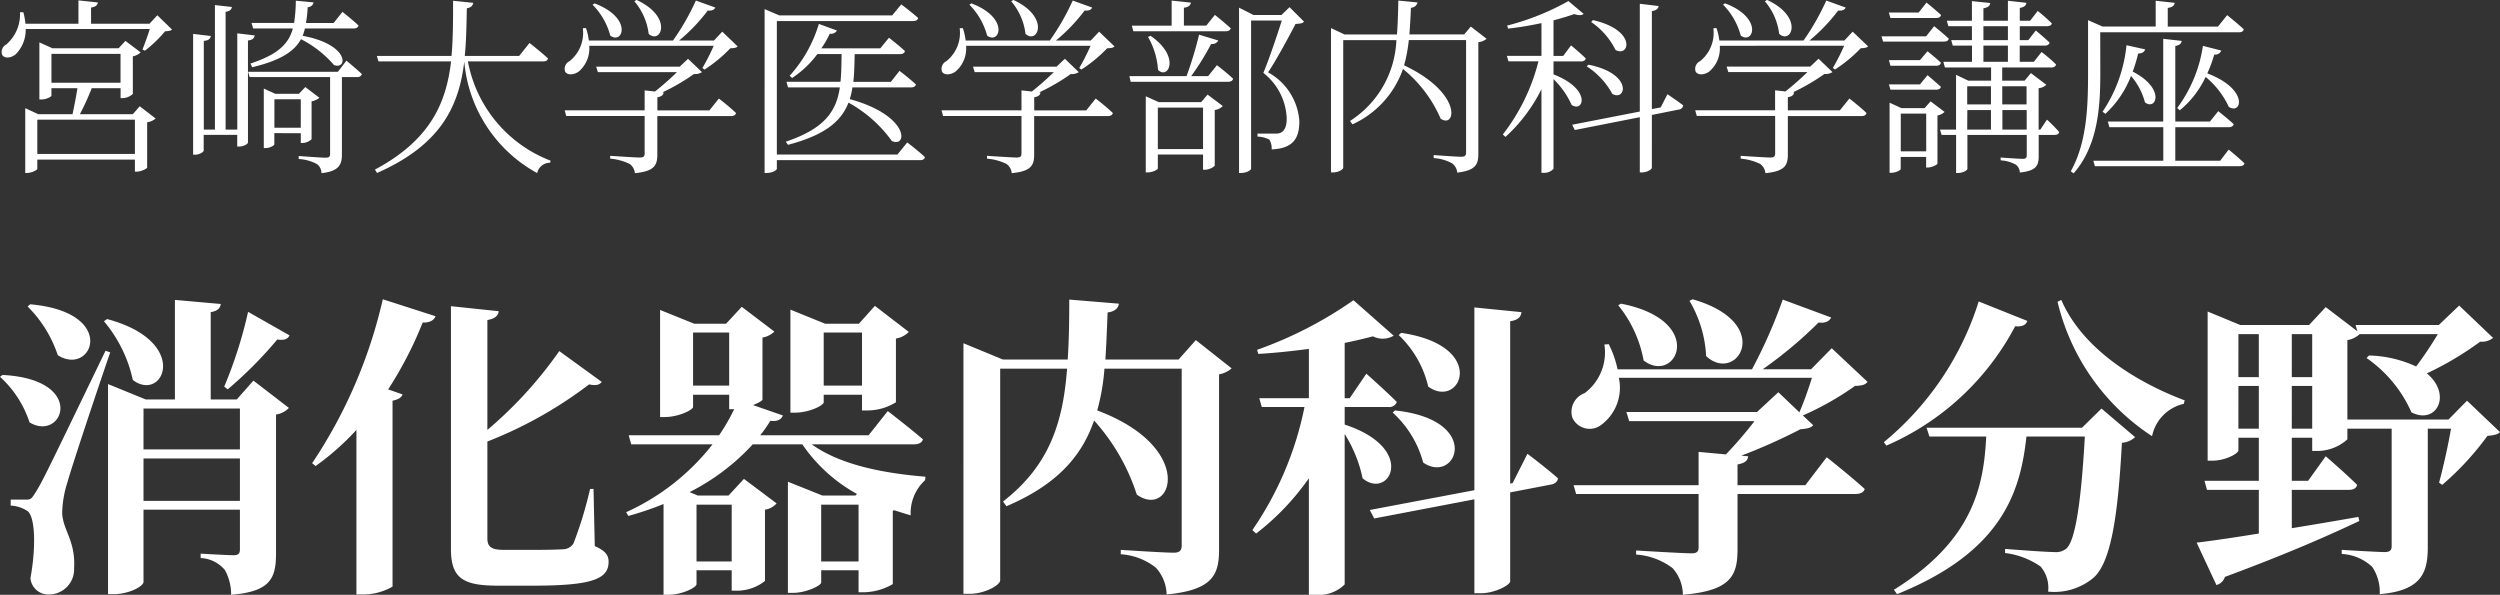 <svg xmlns="http://www.w3.org/2000/svg" width="159.22" height="37.88" viewBox="0 0 159.22 37.88">
  <rect x="0" y="0" width="159.22" height="37.88" fill="#333333" stroke="none"/>
  <path id="logo_text-min" d="M2.976-.276V-2.46H9.192V-.276Zm.9-6.372h4.4v1.836h-4.4ZM9.06-2.808H5.688a16.875,16.875,0,0,0,.756-1.656H8.28v.636H8.4A1,1,0,0,0,9.06-4.1V-6.492a.987.987,0,0,0,.5-.252l-.972-.732-.432.468H3.936L3.108-7.38v3.636h.12c.312,0,.648-.168.648-.252v-.468H5.532C5.46-4,5.328-3.312,5.22-2.808H3.036l-.828-.384V.936h.108c.312,0,.66-.192.66-.264V.084H9.192V.852h.12c.252,0,.648-.18.66-.264v-2.88a1.08,1.08,0,0,0,.54-.24L9.5-3.312Zm1.56-6.3-.5.54H6.4V-9.6c.288-.036.408-.156.432-.324l-1.236-.132v1.488H2.22A4.513,4.513,0,0,0,2.088-9.3H1.872A2.526,2.526,0,0,1,1-7.248a.537.537,0,0,0-.264.66c.156.264.588.2.864-.036a2.189,2.189,0,0,0,.636-1.608H10.14c-.132.42-.324.96-.468,1.308l.156.072a7.844,7.844,0,0,0,1.284-1.236c.228-.012.348-.024.444-.108Zm6.1.84h2.532c-.264.972-.936,1.656-2.7,2.232l.108.24c1.836-.444,2.688-1.02,3.108-1.788a6.885,6.885,0,0,1,2.1,1.644c.876.336,1.02-1.3-1.992-1.86a3.488,3.488,0,0,0,.144-.468h3.1c.168,0,.288-.06.312-.192-.384-.36-1.02-.864-1.02-.864l-.564.708H20.088a8.166,8.166,0,0,0,.108-1c.252-.036.348-.168.372-.312l-1.128-.108a9.864,9.864,0,0,1-.108,1.416H16.62Zm-1.008.312v6.132h-.744v-7.5c.276-.048.372-.144.4-.312l-1.08-.12v7.932h-.708V-7.476c.312-.024.42-.144.444-.312L12.9-7.92V-.228h.132c.264,0,.54-.168.54-.264v-1h2.136v.744h.132c.264,0,.552-.156.552-.264V-7.5c.3-.036.4-.156.432-.324Zm4.044,4.2v1.812h-1.68V-3.756Zm0,2.16v.624h.1a.9.9,0,0,0,.588-.24V-3.624a1.163,1.163,0,0,0,.5-.228l-.9-.684-.408.432h-1.5L17.4-4.44V-.648h.108c.276,0,.564-.168.564-.24V-1.6Zm2.364-3.912H16.4l.1.336h5.124V-.264c0,.168-.072.228-.3.228-.276,0-1.7-.108-1.7-.108V.048a2.725,2.725,0,0,1,1.164.324.731.731,0,0,1,.288.576c1.14-.12,1.3-.576,1.3-1.188V-5.172h.96a.287.287,0,0,0,.312-.192c-.372-.348-.984-.852-.984-.852Zm13.068-.66c.18,0,.288-.06.312-.192-.444-.408-1.176-.984-1.176-.984l-.66.828H30.2c.1-.984.108-2,.132-3.036.276-.048.372-.168.408-.348l-1.284-.132c0,1.224,0,2.4-.1,3.516H24.6l.108.348h4.62C29.016-3.492,27.984-1.152,24.48.72l.132.216c4.116-1.812,5.22-4.3,5.556-7.092a8.993,8.993,0,0,0,4.644,7.1.833.833,0,0,1,.828-.66l.024-.132A8.42,8.42,0,0,1,30.4-6.168ZM41-10a3.915,3.915,0,0,1,.912,2.076c.768.7,1.6-1.056-.768-2.16ZM38.34-9.78a4.406,4.406,0,0,1,1.128,1.968c.792.6,1.464-1.116-1-2.052Zm7.716,2.616a14.143,14.143,0,0,1-.72,1.416l.132.1a9.078,9.078,0,0,0,1.644-1.356c.24-.012.372-.024.468-.12L46.6-8.064l-.528.564h-2.22a11.212,11.212,0,0,0,1.824-1.908c.264.024.42-.048.48-.192l-1.236-.444A15.524,15.524,0,0,1,43.464-7.5H38.1a3.69,3.69,0,0,0-.18-.792l-.2.012a2.3,2.3,0,0,1-.852,2.1.538.538,0,0,0-.276.66c.144.252.576.216.876-.012a1.934,1.934,0,0,0,.66-1.632ZM45.78-3.048H42.468v-.84c.252-.036.372-.132.4-.3L42.792-4.2a12.647,12.647,0,0,0,2-1.164.849.849,0,0,0,.516-.12l-.888-.852-.528.5H38.568l.108.348h5.04a17.505,17.505,0,0,1-1.4,1.236l-.66-.072v1.272H36.564l.1.36h4.992V-.312c0,.2-.072.264-.312.264-.3,0-1.884-.108-1.884-.108v.18A3.519,3.519,0,0,1,40.7.36a.82.82,0,0,1,.336.588c1.272-.12,1.428-.528,1.428-1.2V-2.688h4.7c.168,0,.276-.06.312-.192-.408-.4-1.092-.924-1.092-.924ZM57.756-.24h-7.68v-8.5h8.676c.18,0,.288-.06.324-.192C58.656-9.312,58-9.8,58-9.8L57.42-9.1H50.232l-.936-.4V.936h.12c.4,0,.66-.192.66-.264V.12h9.132c.168,0,.264-.06.3-.192-.42-.4-1.128-.936-1.128-.936Zm.852-4.272c.168,0,.3-.06.324-.192-.4-.372-1.044-.864-1.044-.864l-.552.7H54.948c.06-.54.072-1.116.084-1.764h2.88c.168,0,.288-.06.324-.192-.408-.384-1.02-.852-1.02-.852L56.664-7H52.908a5.948,5.948,0,0,0,.54-.936.436.436,0,0,0,.456-.2l-1.152-.42a8.6,8.6,0,0,1-1.86,3.3l.156.144a6.389,6.389,0,0,0,1.608-1.524H54.2c-.012.648-.012,1.224-.072,1.764H50.688l.1.36h3.3c-.228,1.536-.984,2.628-3.444,3.456l.144.2c2.352-.624,3.384-1.488,3.852-2.688A8.391,8.391,0,0,1,57.4-1.1C58.4-.636,58.56-2.712,54.72-3.768a4.51,4.51,0,0,0,.168-.744ZM65-10a3.915,3.915,0,0,1,.912,2.076c.768.7,1.6-1.056-.768-2.16ZM62.34-9.78a4.406,4.406,0,0,1,1.128,1.968c.792.6,1.464-1.116-1-2.052Zm7.716,2.616a14.143,14.143,0,0,1-.72,1.416l.132.1a9.078,9.078,0,0,0,1.644-1.356c.24-.012.372-.024.468-.12L70.6-8.064l-.528.564h-2.22a11.212,11.212,0,0,0,1.824-1.908c.264.024.42-.048.48-.192l-1.236-.444A15.524,15.524,0,0,1,67.464-7.5H62.1a3.69,3.69,0,0,0-.18-.792l-.2.012a2.3,2.3,0,0,1-.852,2.1.538.538,0,0,0-.276.66c.144.252.576.216.876-.012a1.934,1.934,0,0,0,.66-1.632ZM69.78-3.048H66.468v-.84c.252-.036.372-.132.4-.3L66.792-4.2a12.646,12.646,0,0,0,2-1.164.849.849,0,0,0,.516-.12l-.888-.852-.528.5H62.568l.108.348h5.04a17.506,17.506,0,0,1-1.4,1.236l-.66-.072v1.272H60.564l.1.36h4.992V-.312c0,.2-.072.264-.312.264-.3,0-1.884-.108-1.884-.108v.18A3.519,3.519,0,0,1,64.7.36a.82.82,0,0,1,.336.588c1.272-.12,1.428-.528,1.428-1.2V-2.688h4.7c.168,0,.276-.06.312-.192-.408-.4-1.092-.924-1.092-.924Zm3-5.04h5.88c.168,0,.288-.06.324-.192-.4-.36-1.008-.852-1.008-.852l-.552.684H76v-1.14c.3-.036.42-.156.444-.324l-1.224-.132v1.6H72.684Zm.936.36a4.826,4.826,0,0,1,.636,2.1c.66.648,1.452-.852-.48-2.172Zm.624,7.14v-2.64h2.88v2.64ZM77.1-3.576H74.4l-.828-.372V.9h.12c.324,0,.648-.18.648-.252V-.24h2.88V.732h.108A1.022,1.022,0,0,0,77.964.48V-3.072a.937.937,0,0,0,.516-.252l-.972-.732Zm.444-1.656h-1.08a16,16,0,0,0,1.272-2.052.437.437,0,0,0,.456-.216l-1.224-.372a23.788,23.788,0,0,1-.8,2.64H72.528l.084.36h6.2c.168,0,.288-.06.324-.192-.4-.384-1.032-.864-1.032-.864Zm5.184-4.392-.516.5H80.436l-.924-.468V.936h.12c.4,0,.648-.2.648-.276V-8.772h1.956c-.324,1.02-.84,2.544-1.176,3.336a3.863,3.863,0,0,1,1.488,2.892c0,.5-.12.768-.372.912a.711.711,0,0,1-.324.06H80.688v.192a1.728,1.728,0,0,1,.756.192,1.063,1.063,0,0,1,.144.624c1.308-.06,1.776-.636,1.764-1.824A3.844,3.844,0,0,0,81.36-5.472c.528-.78,1.332-2.28,1.752-3.084.288-.012.444-.036.54-.144ZM94.272-8.388l-.42.5H90.36c.048-.54.072-1.1.1-1.7a.433.433,0,0,0,.42-.336l-1.224-.12c-.012.768-.036,1.488-.084,2.16H86.232l-.864-.408V.9h.144c.336,0,.636-.192.636-.3V-7.524h3.384A6.4,6.4,0,0,1,86.58-2.376l.156.216a6.051,6.051,0,0,0,3.216-3.528,8.3,8.3,0,0,1,2.4,3.168c.972.66,1.428-1.62-2.328-3.4a9.545,9.545,0,0,0,.3-1.608h3.648V-.372c0,.2-.072.276-.324.276-.3,0-1.74-.108-1.74-.108v.192a2.816,2.816,0,0,1,1.176.336.825.825,0,0,1,.324.588C94.608.78,94.752.36,94.752-.276V-7.392a1.04,1.04,0,0,0,.528-.216Zm7.668-.288A4.622,4.622,0,0,1,103.488-6.9c.888.5,1.38-1.26-1.44-1.9Zm-.288,2.82A4.811,4.811,0,0,1,103.284-4.1c.876.5,1.344-1.284-1.512-1.86ZM99.54-6.168h1.752c.156,0,.276-.06.3-.192-.348-.348-.936-.828-.936-.828l-.5.672H99.54V-8.784c.492-.132.948-.264,1.32-.4.288.1.492.084.6-.012l-.972-.816a15.969,15.969,0,0,1-3.9,1.56l.06.192c.7-.072,1.428-.2,2.124-.348v2.088h-2.2l.1.348H98.58a12.583,12.583,0,0,1-2.268,4.656l.168.156A10.24,10.24,0,0,0,98.772-4.4V.924h.12A.786.786,0,0,0,99.54.672V-5.04A5.271,5.271,0,0,1,100.692-3.4c.756.516,1.308-.984-1.152-1.944Zm6.828,2.928-.564.108v-6.24c.3-.048.4-.156.432-.324l-1.2-.144v6.864l-4.308.84.168.336,4.14-.816V.9h.156c.276,0,.612-.18.612-.3V-2.76l1.74-.348a.282.282,0,0,0,.252-.264c-.36-.276-1-.708-1-.708ZM113-10a3.915,3.915,0,0,1,.912,2.076c.768.7,1.6-1.056-.768-2.16Zm-2.664.216a4.406,4.406,0,0,1,1.128,1.968c.792.6,1.464-1.116-1-2.052Zm7.716,2.616a14.143,14.143,0,0,1-.72,1.416l.132.1a9.078,9.078,0,0,0,1.644-1.356c.24-.012.372-.024.468-.12l-.984-.936-.528.564h-2.22a11.212,11.212,0,0,0,1.824-1.908c.264.024.42-.048.48-.192l-1.236-.444A15.524,15.524,0,0,1,115.464-7.5H110.1a3.69,3.69,0,0,0-.18-.792l-.2.012a2.3,2.3,0,0,1-.852,2.1.538.538,0,0,0-.276.66c.144.252.576.216.876-.012a1.934,1.934,0,0,0,.66-1.632Zm-.276,4.116h-3.312v-.84c.252-.036.372-.132.4-.3l-.072-.012a12.646,12.646,0,0,0,2-1.164.849.849,0,0,0,.516-.12l-.888-.852-.528.5h-5.328l.108.348h5.04a17.506,17.506,0,0,1-1.4,1.236l-.66-.072v1.272h-5.088l.1.36h4.992V-.312c0,.2-.072.264-.312.264-.3,0-1.884-.108-1.884-.108v.18A3.519,3.519,0,0,1,112.7.36a.82.82,0,0,1,.336.588c1.272-.12,1.428-.528,1.428-1.2V-2.688h4.7c.168,0,.276-.06.312-.192-.408-.4-1.092-.924-1.092-.924Zm6.132-5.88c.168,0,.288-.06.312-.192-.36-.336-.924-.792-.924-.792l-.5.636h-1.9l.1.348Zm-.636,1.164h-2.844l.1.336h3.888c.156,0,.264-.048.3-.18-.348-.336-.936-.8-.936-.8ZM120.9-6.252l.1.36h2.9c.168,0,.288-.06.312-.192-.336-.324-.852-.732-.852-.732l-.48.564Zm3,1.884c.168,0,.288-.06.312-.18-.336-.312-.852-.744-.852-.744l-.48.588H120.9l.1.336ZM121.656-.444v-2.4h1.62v2.4Zm1.9-3.18-.384.432H121.7l-.756-.348V.924h.108c.3,0,.6-.168.6-.24V-.084h1.62V.588h.108c.228,0,.6-.168.612-.252v-3.06a.946.946,0,0,0,.456-.228Zm4.572,1.8V-3.072h1.548v1.248Zm-2.232-1.248H127.4v1.248h-1.512ZM127.4-4.584v1.152h-1.512V-4.584Zm2.268,0v1.152h-1.548V-4.584Zm-2.748-2.592h1.56v1.032h-1.56Zm0-1.236h1.56v.888h-1.56Zm3.624,6.588h-.108v-2.64a.819.819,0,0,0,.492-.216l-.984-.744-.4.48h-1.428v-.84h3.132c.168,0,.264-.06.3-.192a9.892,9.892,0,0,0-.924-.792l-.492.624h-.9V-7.176h1.6c.156,0,.276-.06.3-.192-.336-.324-.876-.768-.876-.768l-.48.612h-.54v-.888h1.728c.168,0,.288-.048.312-.18a11.1,11.1,0,0,0-.9-.792l-.48.624h-.66v-.816c.288-.048.4-.156.42-.324l-1.176-.132V-8.76h-1.56v-.792c.3-.048.42-.168.432-.336l-1.164-.12V-8.76h-1.6l.1.348h1.5v.888h-1.32l.1.348h1.224v1.032h-1.824l.1.36h2.94v.84h-1.452l-.78-.372v3.492h-1.02l.1.336h.924V.936h.12c.312,0,.6-.168.6-.264v-2.16h3.78V-.216c0,.18-.048.252-.264.252-.252,0-1.4-.084-1.4-.084v.18a2.3,2.3,0,0,1,.972.276.666.666,0,0,1,.252.5C130.308.8,130.44.444,130.44-.12V-1.488h1.008c.168,0,.276-.06.3-.18a9.638,9.638,0,0,0-.78-.792Zm3.816-6.2H143.2c.168,0,.276-.06.3-.192-.4-.372-1.056-.9-1.056-.9l-.588.732H138.66V-9.576c.3-.036.42-.156.444-.324l-1.212-.132v1.644h-3.384l-.924-.408v3.384c0,2.112-.072,4.4-1.1,6.24l.18.132c1.608-1.824,1.7-4.44,1.7-6.384Zm6.54.864A8.766,8.766,0,0,1,139.26-3.2l.168.144a6.068,6.068,0,0,0,1.644-2.124,5.373,5.373,0,0,1,1.476,1.908c.816.528,1.308-1.116-1.368-2.136a8.857,8.857,0,0,0,.444-1.2.4.4,0,0,0,.444-.252ZM136.032-7.2a9.219,9.219,0,0,1-1.524,4.236l.18.132a6.39,6.39,0,0,0,1.632-2.412,4.232,4.232,0,0,1,.888,1.68c.7.564,1.344-.864-.78-1.956a9.991,9.991,0,0,0,.348-1.152c.264,0,.4-.108.444-.264ZM142,.156H139.14V-1.98h3.408c.168,0,.276-.06.312-.192-.384-.36-.984-.828-.984-.828l-.528.66H139.14V-7.152c.288-.048.384-.168.408-.324l-1.176-.132V-2.34h-3.528l.1.36h3.432V.156H133.92l.1.348h9.216c.168,0,.276-.06.312-.18-.384-.372-1.008-.876-1.008-.876ZM16.4,9.78a27.634,27.634,0,0,1-1.52,4.76l.22.18a26.172,26.172,0,0,0,3.16-3.18c.5.08.68-.06.78-.26Zm-9.18.6a8.651,8.651,0,0,1,1.84,3.74C11,15.6,12.8,11.68,7.42,10.24ZM2.36,9.44a7.881,7.881,0,0,1,1.92,3.1C6.46,13.94,8.2,9.8,2.52,9.3ZM.6,13.92a6.7,6.7,0,0,1,1.88,2.9C4.6,18.1,6.18,14.08.76,13.8Zm6.72-1.66c-4,8.28-4,8.28-4.48,9.06-.26.42-.32.42-.64.42H1.28v.38a2.147,2.147,0,0,1,1.06.34c.48.32.58,2.18.2,4.28a1.132,1.132,0,0,0,1.1,1.04A1.606,1.606,0,0,0,5.32,26.1c.1-1.76-.74-2.44-.76-3.54a6.837,6.837,0,0,1,.34-1.94c.3-1.08,1.86-5.76,2.72-8.26Zm2.42,9.56v-2.7h6.14v2.7Zm6.14-5.88v2.6H9.74v-2.6Zm-.2-.58H14.02V9.8c.46-.08.6-.26.64-.52l-2.92-.26v6.34H9.88l-2.4-.98V27.76h.36c.98,0,1.9-.5,1.9-.78v-4.6h6.14V24.9c0,.26-.08.38-.4.38-.44,0-2.1-.1-2.1-.1v.28a2.139,2.139,0,0,1,1.54.76,3.193,3.193,0,0,1,.4,1.58c2.54-.2,2.86-1.08,2.86-2.66V16.32A1.42,1.42,0,0,0,19,15.9l-2.26-1.74ZM20.7,19.6a16.486,16.486,0,0,0,2.6-2.3V27.78h.42a3.746,3.746,0,0,0,1.88-.5V15.44c.38-.08.56-.2.64-.4l-.92-.32a24.339,24.339,0,0,0,2.2-4.26c.48.02.72-.16.82-.4L24.98,8.98a31.255,31.255,0,0,1-4.5,10.44Zm17.7,1.46h-.22a25.113,25.113,0,0,1-1.06,3.48.809.809,0,0,1-.62.36c-.34.02-.96.04-1.76.04H32.7c-.82,0-1.06-.2-1.06-.74V18.04a26.7,26.7,0,0,0,6.48-3.64c.46.1.68.02.8-.16l-2.7-1.96a26.313,26.313,0,0,1-4.58,5.02v-7c.5-.08.7-.3.72-.56l-3.04-.32V24.88c0,1.88.78,2.34,3,2.34h2.24c3.8,0,4.8-.44,4.8-1.52,0-.42-.2-.7-.88-1ZM55.5,11.1v3.38H53.06V11.1Zm-2.44,3.96H55.5v1h.38a3.448,3.448,0,0,0,1.78-.52V11.48a1.47,1.47,0,0,0,.82-.42L56.32,9.4,55.3,10.54H53.16l-2.22-.9V16.2h.3c.9,0,1.82-.46,1.82-.66ZM52.9,25.68V22.06h2.38v3.62Zm-5.7-3.62v3.62H44.96V22.06Zm-2.46-7.58V11.1h2.3v3.38ZM58.8,18.22c.3,0,.52-.1.58-.32-.86-.74-2.24-1.8-2.24-1.8l-1.22,1.54h-6.9a8.5,8.5,0,0,0,.64-.92c.44.06.7-.08.8-.34l-1.9-.66c.34-.14.6-.28.6-.36V11.42a1.486,1.486,0,0,0,.76-.38L47.84,9.46l-1,1.08H44.82l-2.18-.88v6.82h.3c.88,0,1.8-.46,1.8-.64v-.78h2.3v.92h.32a13.064,13.064,0,0,1-.96,1.66H40.64l.16.58h5.18a14.628,14.628,0,0,1-5.5,4.32l.14.24a20.973,20.973,0,0,0,2.24-.76V27.8h.3c.88,0,1.8-.46,1.8-.68v-.88H47.2v1.3h.34a2.873,2.873,0,0,0,1.78-.62V22.38a1.219,1.219,0,0,0,.74-.4l-2.08-1.56L47,21.48H45.04l-.52-.22a14.022,14.022,0,0,0,4.02-3.04H51.7a10.1,10.1,0,0,0,3.48,3.16l-.1.1h-2.1l-2.2-.88v7.08h.3c.9,0,1.82-.48,1.82-.66v-.78h2.38v1.4h.36a3.777,3.777,0,0,0,1.82-.52V22.44l.1-.02c.32.1.68.22,1.04.32a2.836,2.836,0,0,1,.92-2.24l.02-.22c-3.22-.26-5.66-.92-7.24-2.06Zm17.96-6.64-1.1,1.24H71c.06-.94.1-1.94.14-3,.48-.06.68-.28.72-.56L68.7,9c0,1.36-.02,2.64-.1,3.82H64.48l-2.52-1.04V27.74h.38c1,0,1.96-.56,1.96-.86V13.4h4.26c-.26,3.46-1.14,6.18-4.08,8.46l.22.3c3.24-1.38,4.8-3.2,5.58-5.46A13.01,13.01,0,0,1,73,21.42c2.24,1.6,3.84-2.98-2.52-5.36a13.663,13.663,0,0,0,.46-2.66h4.92V24.66c0,.3-.12.46-.5.46-.66,0-3.38-.18-3.38-.18v.28a3.981,3.981,0,0,1,2.24.86,2.622,2.622,0,0,1,.68,1.7c2.92-.28,3.34-1.24,3.34-2.86V13.76a1.638,1.638,0,0,0,.8-.38Zm12.92-.32a6.562,6.562,0,0,1,1.88,3.28c2.06,1.5,3.88-2.6-1.72-3.42ZM89.3,16.2a6.587,6.587,0,0,1,1.94,3.18c2.1,1.44,3.86-2.72-1.8-3.32Zm-3.06-.36h2.78a.5.5,0,0,0,.54-.32c-.72-.72-1.94-1.8-1.94-1.8l-1.06,1.56h-.32V11.76q1.02-.21,1.8-.42a1.37,1.37,0,0,0,1.32-.04L86.8,9.04a25.437,25.437,0,0,1-6.14,3.16l.08.26c1.04-.06,2.16-.18,3.22-.32v3.14H80.8l.16.56h2.72a21.09,21.09,0,0,1-3.32,7.84l.24.22a16.012,16.012,0,0,0,3.36-3.52V27.8h.42a2.313,2.313,0,0,0,1.86-.66V17.56a8.545,8.545,0,0,1,1.14,2.82c1.68,1.42,3.54-1.88-1.14-3.42Zm10.7,4.84-.16.04V10.38c.54-.08.68-.3.72-.58l-3-.3V21.14L87.84,22.4l.28.54,6.38-1.22V27.7h.44c.86,0,1.84-.52,1.84-.76V21.28l2.6-.5c.24-.04.44-.2.44-.4-.72-.64-1.94-1.56-1.94-1.56ZM108.2,9.08a7.644,7.644,0,0,1,1.06,3.52c1.96,1.82,4.42-2.1-.86-3.62Zm-4.54.28a7.8,7.8,0,0,1,1.62,3.52c2.08,1.58,4.06-2.54-1.44-3.62Zm13.6,2.74-1.32,1.34h-3.08a26.629,26.629,0,0,0,3.56-2.98c.46.06.7-.1.8-.32L114.14,9a31.967,31.967,0,0,1-1.96,4.44h-8.56a6.68,6.68,0,0,0-.56-1.6l-.28.02a3.24,3.24,0,0,1-1.26,3.1,1.264,1.264,0,0,0-.78,1.56,1.209,1.209,0,0,0,1.84.46,2.946,2.946,0,0,0,1.12-3H116c-.22.7-.52,1.56-.8,2.2l-1.34-1.28-1.36,1.26h-8.32l.18.58h7.98a25.547,25.547,0,0,1-1.82,2.12l-1.74-.16v2.12h-7.96l.16.56h7.8v3.4c0,.28-.12.38-.46.38-.54,0-3.52-.18-3.52-.18v.26a4.328,4.328,0,0,1,2.32.86,2.559,2.559,0,0,1,.66,1.7c3.06-.26,3.48-1.22,3.48-2.9V21.38h7.52c.3,0,.52-.1.58-.32-.9-.82-2.42-2.02-2.42-2.02l-1.36,1.78h-4.32V19.5c.44-.08.64-.22.68-.52l-.44-.04a35.939,35.939,0,0,0,3.76-1.68c.44-.04.66-.08.82-.26l-.66-.62a18.7,18.7,0,0,0,3.32-1.88c.44-.02.64-.06.8-.26Zm9.36-2.98a18.95,18.95,0,0,1-6.04,8.96l.16.22a16.83,16.83,0,0,0,8.2-7.6c.5.04.68-.1.78-.34Zm6.58,8.04h-9.9l.18.56h3.62c-.16,3-.72,6.56-5.88,9.76l.2.28c6.7-2.7,7.86-6.52,8.24-10.04h3.72c-.22,3.94-.58,6.62-1.18,7.14a1.026,1.026,0,0,1-.74.22c-.5,0-2.12-.12-3.16-.2v.26a5.061,5.061,0,0,1,2.26.86,2.084,2.084,0,0,1,.48,1.6,3.9,3.9,0,0,0,2.84-.84c1.12-.92,1.6-3.74,1.86-8.64a1.373,1.373,0,0,0,.84-.36l-2.14-1.82Zm-1.56-8.02a14.149,14.149,0,0,0,6.02,8.56,2.658,2.658,0,0,1,2.02-2.06l.06-.22c-3.02-1.14-6.5-3.24-7.86-6.4Zm14.92,8.08V14.5h1.3v2.72Zm-3.4,0V14.5h1.3v2.72Zm1.3-6.02v2.74h-1.3V11.2Zm3.4,0v2.74h-1.3V11.2Zm9.86,4.24-1.18,1.2H150.1V11.58a1.481,1.481,0,0,0,.78-.38h4.98a23.142,23.142,0,0,1-1.38,2.06,7.6,7.6,0,0,0-3-.7l-.16.16a8.274,8.274,0,0,1,2.86,3.46c1.58.82,2.62-1.12.98-2.48a20.35,20.35,0,0,0,3.4-2.02,1.139,1.139,0,0,0,.82-.24l-2.16-2.06-1.3,1.24h-5.3l.12.4-2.02-1.54-1.06,1.14h-4.38l-2.08-.86v9.5h.3c.84,0,1.66-.46,1.66-.66v-.8h1.3v2.74H141l.16.58h3.3V23.9c-1.72.28-3.12.48-3.96.58l1.26,2.7a.779.779,0,0,0,.54-.52c4.06-1.5,6.74-2.7,8.56-3.56l-.06-.26c-1.46.26-2.9.5-4.24.72V21.12h3.62c.28,0,.5-.1.54-.32-.74-.74-2-1.82-2-1.82l-1.12,1.56h-1.04V17.8h1.3v.84h.36a2.865,2.865,0,0,0,1.88-.74v-.68h2.82v7.5c0,.24-.12.36-.44.36-.46,0-2.74-.14-2.74-.14v.26a3.079,3.079,0,0,1,1.94.82,2.866,2.866,0,0,1,.48,1.74c2.66-.22,3.06-1.38,3.06-2.98V17.22h1.48c-.18,1.06-.5,2.48-.76,3.44l.2.14a18.261,18.261,0,0,0,2.88-3.12c.42-.04.64-.08.8-.24Z" transform="translate(-0.6 10.08)" fill="#fff"/>
</svg>
